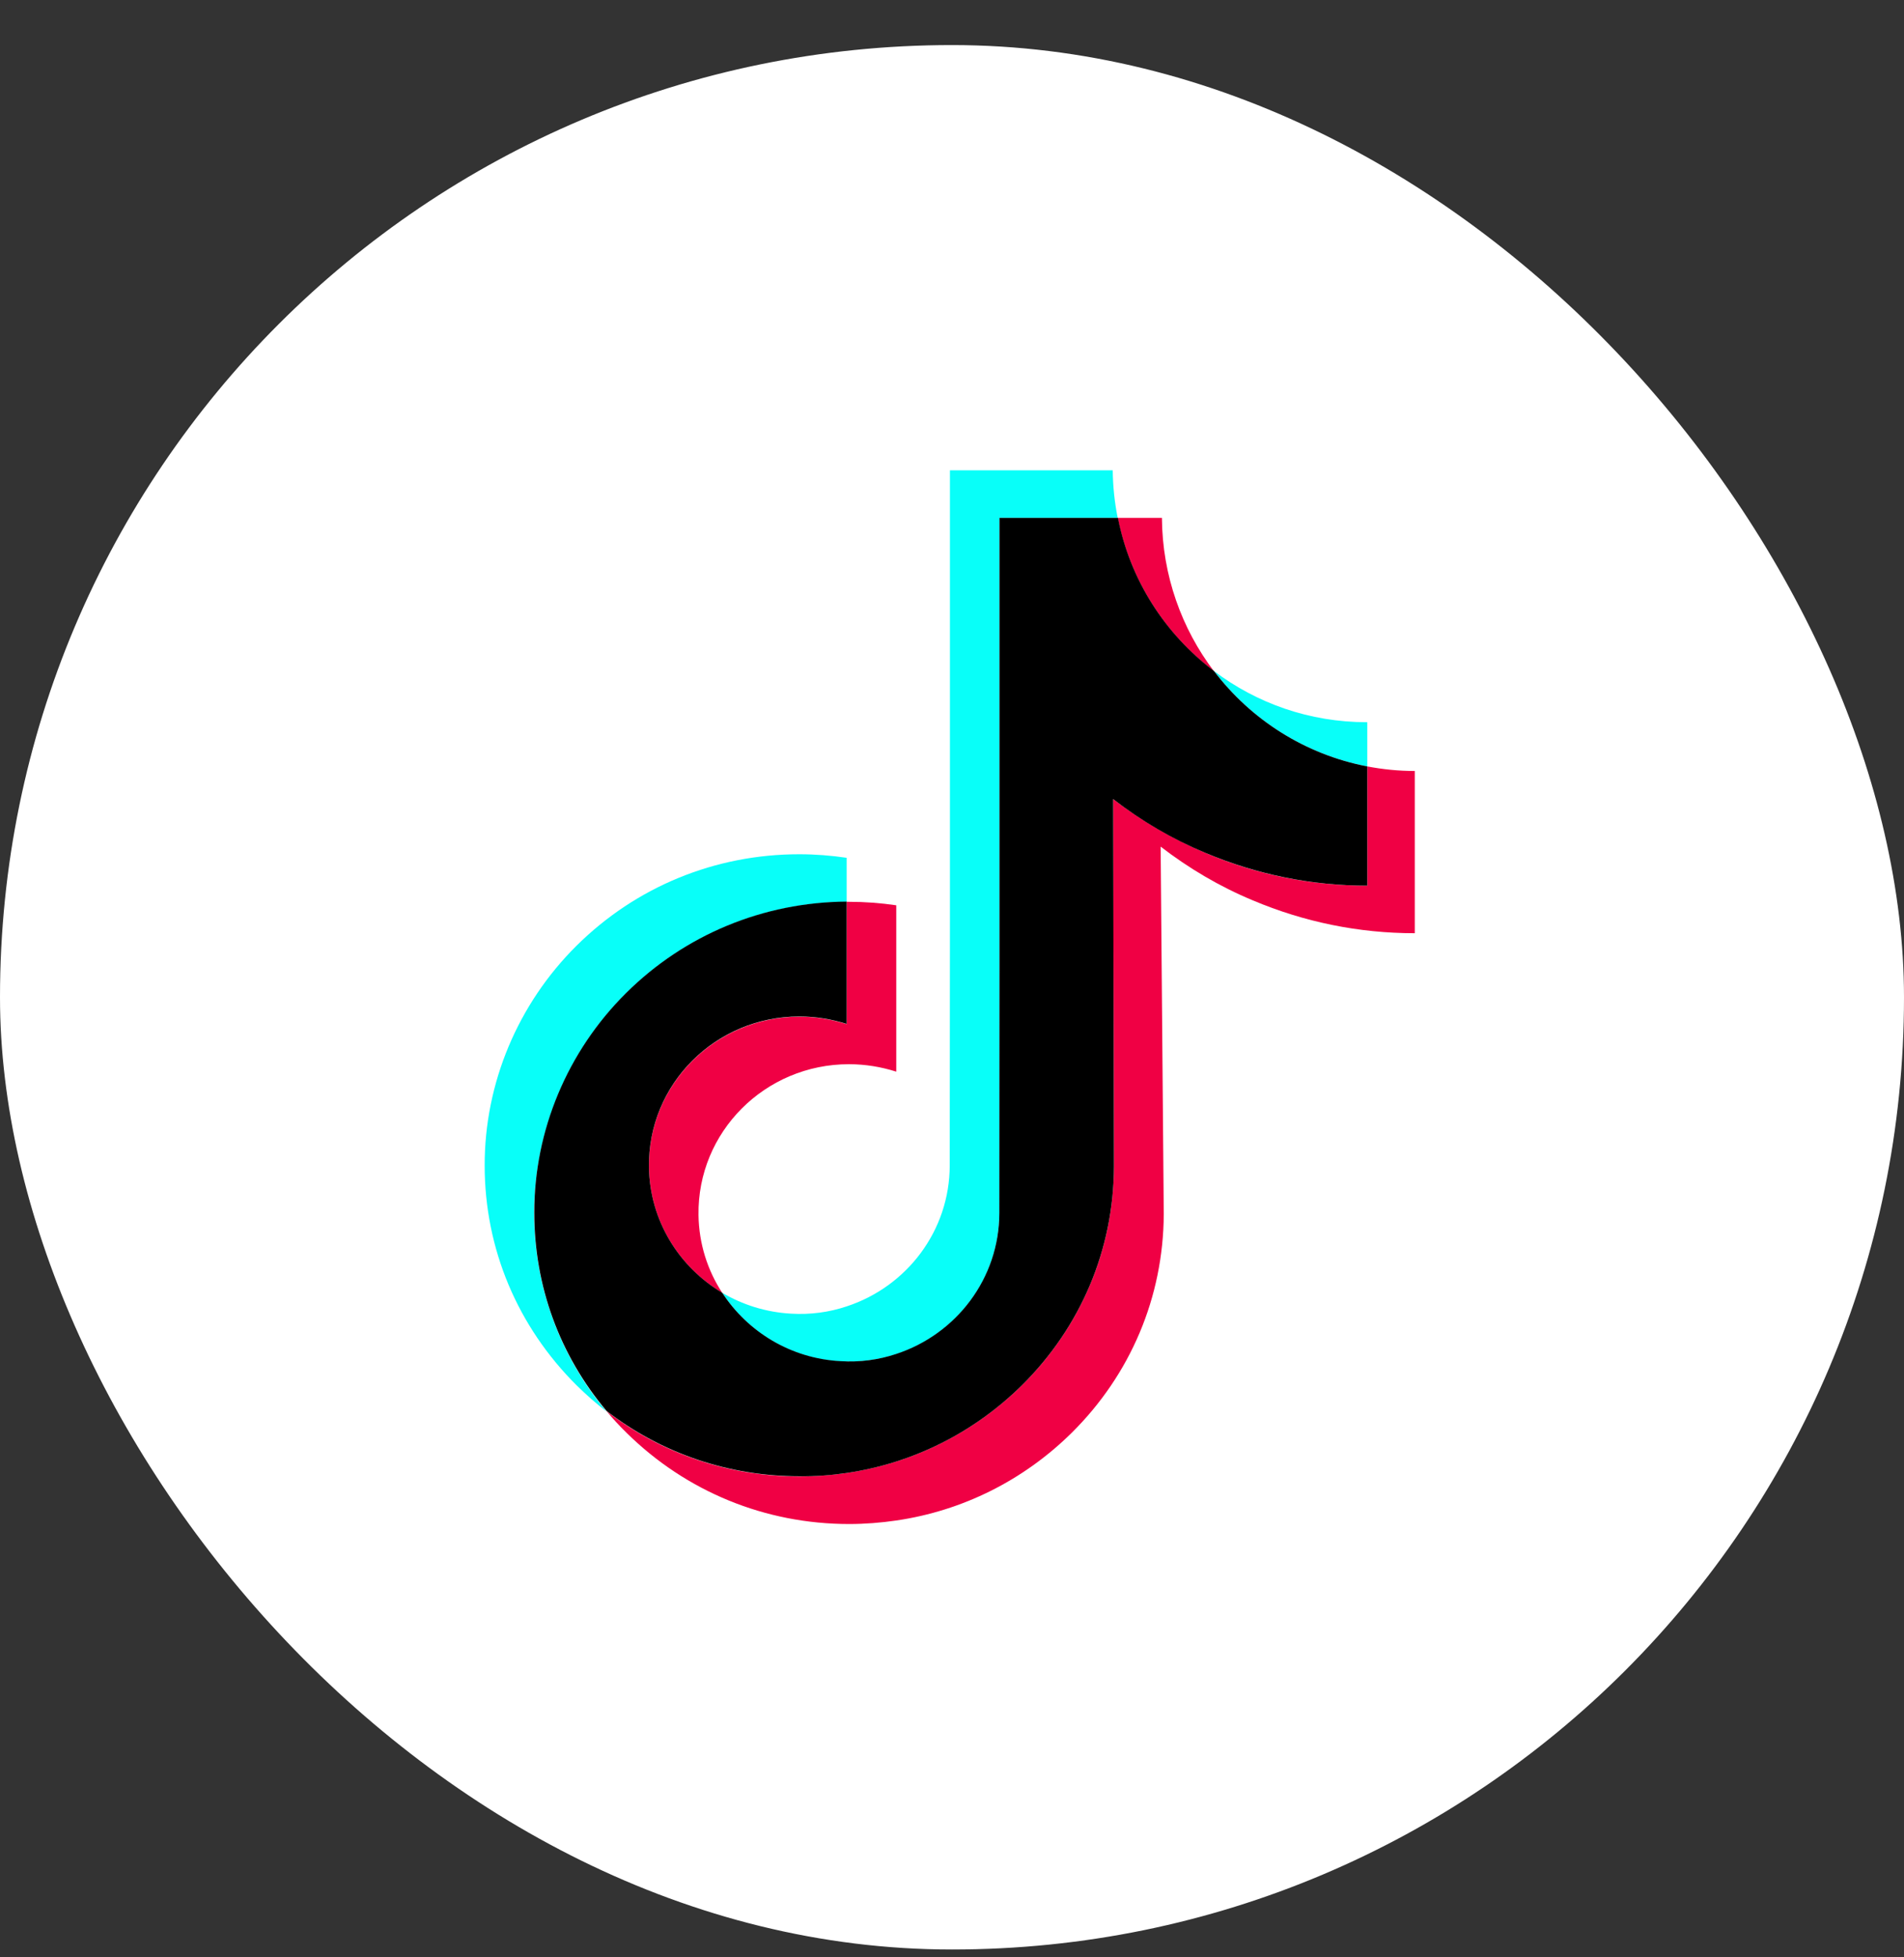 <svg width="36" height="37" viewBox="0 0 36 37" fill="none" xmlns="http://www.w3.org/2000/svg">
<rect x="0" y="0" width="36" height="37" fill="#333333" stroke="none"/>
<rect y="0.852" width="36" height="36" rx="18" fill="white"/>
<g clip-path="url(#clip0_573_1042)">
<path d="M15.114 19.219C13.528 19.219 12.246 20.5 12.27 22.07C12.286 23.078 12.84 23.953 13.657 24.441C13.379 24.016 13.215 23.512 13.207 22.969C13.184 21.398 14.465 20.117 16.051 20.117C16.364 20.117 16.664 20.168 16.946 20.258V17.113C16.653 17.07 16.352 17.047 16.051 17.047C16.035 17.047 16.024 17.047 16.008 17.047V19.359C15.727 19.27 15.426 19.219 15.114 19.219Z" fill="#F00044"/>
<path d="M21.969 9.789H21.945H21.133C21.367 10.965 22.027 11.988 22.949 12.684C22.344 11.883 21.977 10.883 21.969 9.789Z" fill="#F00044"/>
<path d="M26.75 14.574C26.441 14.574 26.145 14.543 25.852 14.488V16.742C24.789 16.742 23.758 16.535 22.789 16.121C22.164 15.855 21.582 15.516 21.047 15.105L21.062 22.055C21.055 23.617 20.438 25.082 19.32 26.188C18.41 27.086 17.258 27.66 16.008 27.844C15.715 27.887 15.414 27.91 15.113 27.91C13.777 27.91 12.504 27.477 11.469 26.676C11.586 26.816 11.711 26.953 11.848 27.086C12.973 28.195 14.465 28.809 16.055 28.809C16.355 28.809 16.656 28.785 16.949 28.742C18.199 28.559 19.352 27.984 20.262 27.086C21.379 25.98 21.996 24.516 22.004 22.953L21.945 16.004C22.477 16.414 23.059 16.758 23.688 17.02C24.66 17.43 25.691 17.641 26.75 17.641" fill="#F00044"/>
<path d="M11.836 18.777C12.949 17.672 14.43 17.059 16.008 17.047V16.215C15.715 16.172 15.414 16.148 15.113 16.148C13.52 16.148 12.024 16.762 10.899 17.879C9.793 18.977 9.16 20.477 9.164 22.035C9.164 23.605 9.785 25.078 10.906 26.191C11.086 26.367 11.27 26.531 11.465 26.68C10.582 25.629 10.102 24.316 10.098 22.934C10.102 21.375 10.73 19.875 11.836 18.777Z" fill="#08FFF9"/>
<path d="M25.852 14.488V13.652H25.844C24.758 13.652 23.758 13.293 22.953 12.684C23.652 13.605 24.676 14.262 25.852 14.488Z" fill="#08FFF9"/>
<path d="M15.891 25.734C16.262 25.754 16.617 25.703 16.945 25.598C18.078 25.227 18.895 24.172 18.895 22.93L18.898 18.281V9.789H21.133C21.074 9.496 21.043 9.199 21.039 8.891H17.961V17.379L17.957 22.027C17.957 23.27 17.141 24.324 16.008 24.695C15.68 24.805 15.324 24.855 14.953 24.832C14.48 24.805 14.039 24.664 13.656 24.438C14.137 25.18 14.957 25.684 15.891 25.734Z" fill="#08FFF9"/>
<path d="M16.008 27.844C17.258 27.66 18.41 27.086 19.32 26.188C20.438 25.082 21.055 23.617 21.062 22.055L21.047 15.105C21.578 15.516 22.16 15.859 22.789 16.121C23.762 16.531 24.793 16.742 25.852 16.742V14.488C24.676 14.262 23.652 13.605 22.953 12.684C22.031 11.988 21.367 10.965 21.137 9.789H18.898V18.277L18.895 22.926C18.895 24.168 18.078 25.223 16.945 25.594C16.617 25.703 16.262 25.754 15.891 25.73C14.953 25.68 14.137 25.176 13.656 24.438C12.84 23.953 12.285 23.074 12.27 22.066C12.246 20.496 13.527 19.215 15.113 19.215C15.426 19.215 15.727 19.266 16.008 19.355V17.043C14.43 17.055 12.949 17.668 11.836 18.773C10.73 19.871 10.098 21.371 10.102 22.926C10.102 24.309 10.582 25.621 11.469 26.672C12.508 27.473 13.777 27.906 15.113 27.906C15.414 27.91 15.715 27.887 16.008 27.844Z" fill="black"/>
</g>
<defs>
<clipPath id="clip0_573_1042">
<rect width="20" height="20" fill="white" transform="translate(8 8.852)"/>
</clipPath>
</defs>
</svg>
